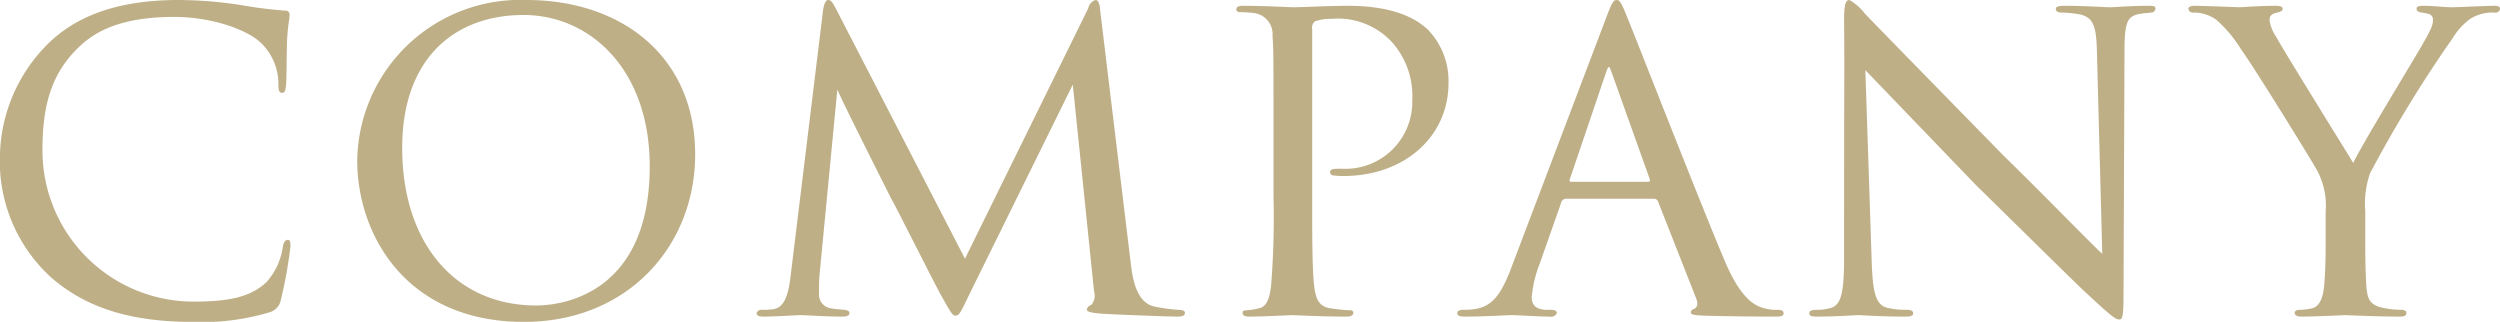 <svg xmlns="http://www.w3.org/2000/svg" width="206.812" height="26.62"><path id="company" d="M528.428 1096.63a19.282 19.282 0 006.319-.8 1.309 1.309 0 00.92-1 38.024 38.024 0 00.8-4.43c0-.28 0-.56-.2-.56-.239 0-.359.2-.439.6a5.454 5.454 0 01-1.32 2.87c-1.4 1.36-3.4 1.64-6.119 1.64a12.5 12.5 0 01-12.438-12.47c0-3.52.6-6.4 3.2-8.76 1.2-1.08 3.24-2.32 7.679-2.32 3.08 0 5.879 1 7.079 2.04a4.706 4.706 0 011.56 3.48c0 .52.04.76.32.76.2 0 .28-.2.32-.76.04-.48.04-2.56.08-3.68.079-1.28.2-1.64.2-1.96a.329.329 0 00-.36-.4 35.071 35.071 0 01-3.52-.44 34.79 34.79 0 00-5.279-.44c-5.359 0-8.6 1.48-10.758 3.56a13.377 13.377 0 00-4.039 9.24 12.986 12.986 0 004.279 10.19c2.837 2.44 6.437 3.64 11.716 3.64zm27.36 0c8.519 0 14.158-6.23 14.158-13.87 0-8.04-6.039-12.76-13.958-12.76a13.489 13.489 0 00-14 13.28c.003 6.08 4.002 13.35 13.8 13.35zm1-1.36c-6.719 0-11.078-5.19-11.078-13.03 0-7.56 4.479-11 10.038-11 5.479 0 10.438 4.48 10.438 12.52 0 10.15-6.718 11.51-9.398 11.51zm46.678-24.27c-.04-.64-.16-1-.4-1a.868.868 0 00-.6.68l-10.2 20.72-10.719-20.76c-.279-.52-.4-.64-.6-.64s-.36.32-.44 1l-2.68 21.95c-.2 1.6-.56 2.56-1.52 2.64a5.973 5.973 0 01-.76.04.47.47 0 00-.519.24c0 .28.24.32.6.32 1 0 2.68-.12 3.08-.12.32 0 2.04.12 3.319.12.44 0 .68-.04.68-.32 0-.08-.08-.2-.4-.24-.4-.04-.68-.04-1.119-.12a1.158 1.158 0 01-1-1.2c0-.6 0-.96.04-1.52l1.479-15.39c.32.84 4.24 8.6 4.48 9.08.24.36 3.439 6.75 4.079 7.91.76 1.36.96 1.72 1.2 1.72.36 0 .48-.36 1.24-1.92l8.478-17.19 1.76 17.11a1.164 1.164 0 01-.24 1.12.529.529 0 00-.36.36c0 .2.32.28 1.2.36 1.28.08 5.6.24 6.319.24.44 0 .6-.12.6-.32s-.36-.24-.52-.24a13.765 13.765 0 01-2.04-.28c-1.56-.36-1.8-2.6-1.92-3.55zm14.324 15.32a71.556 71.556 0 01-.2 7.31c-.12.96-.32 1.76-1.04 1.88a5.063 5.063 0 01-1.04.16c-.2 0-.28.08-.28.2 0 .24.2.32.56.32 1.12 0 3.479-.12 3.519-.12.2 0 2.44.12 4.52.12.4 0 .56-.12.56-.32a.2.2 0 00-.241-.2 13.469 13.469 0 01-1.6-.16c-1.08-.12-1.28-.92-1.4-1.88-.16-1.43-.16-4.31-.16-7.39v-13.84a.645.645 0 01.24-.64 3.9 3.9 0 011.36-.2 6.1 6.1 0 014.959 1.88 6.674 6.674 0 011.72 4.84 5.533 5.533 0 01-5.8 5.68c-.76 0-1 0-1 .32a.322.322 0 00.36.24 5.1 5.1 0 00.76.04c5 0 8.678-3.24 8.678-7.68a6.1 6.1 0 00-1.759-4.48c-.56-.48-2.16-1.92-6.559-1.92-1.64 0-3.68.12-4.52.12-.24 0-2.439-.12-4.159-.12-.36 0-.56.08-.56.32a.254.254 0 00.24.2 12.114 12.114 0 011.24.08 1.77 1.77 0 011.52 1.92c.08 1.08.08 1.8.08 7.32v6zm31.478.12a.356.356 0 01.32.2l3.159 8.03c.24.6 0 .8-.159.88a.336.336 0 00-.28.28c0 .2.239.24 1 .28 2.68.08 5.679.08 6.079.08.44 0 .6-.08.6-.28s-.2-.28-.48-.28a3.808 3.808 0 01-1.359-.2c-.56-.2-1.72-.72-3.04-3.87-2.12-5-7.559-18.96-8.119-20.28-.439-1.12-.6-1.28-.8-1.28-.28 0-.4.2-.84 1.36l-8 21.08c-.68 1.67-1.36 2.99-3.079 3.15a5.634 5.634 0 01-.8.04c-.32 0-.48.12-.48.28 0 .2.2.28.64.28 1.679 0 3.439-.12 3.839-.12.44 0 2.28.12 3.159.12a.53.53 0 00.6-.28c0-.16-.12-.28-.48-.28h-.28c-.879 0-1.319-.32-1.319-1.04a10.044 10.044 0 01.68-2.83l1.759-5a.421.421 0 01.4-.32h7.279zm-6.879-1.4c-.08 0-.16-.08-.08-.24l3-8.84c.2-.56.24-.56.44 0l3.159 8.84c.04.12.04.24-.12.24h-6.4zm22.6 6.16c0 2.91-.2 3.99-1.08 4.27a4 4 0 01-1.24.16c-.4 0-.56.12-.56.28 0 .24.24.28.6.28 1.72 0 3.2-.12 3.479-.12s1.72.12 3.88.12c.44 0 .64-.08.64-.28 0-.16-.16-.28-.48-.28a6.923 6.923 0 01-1.64-.16c-1-.24-1.24-1.28-1.32-4.03l-.52-15.64c1 1.04 5 5.2 9.159 9.52 3.479 3.4 9.038 8.91 9.2 8.99 1.96 1.84 2.36 2.12 2.64 2.12s.36-.2.36-2.2l.08-20.07c0-2.4.28-2.8 1.2-3 .441-.08.76-.08 1-.12a.352.352 0 00.36-.32c0-.2-.12-.24-.56-.24-1.559 0-2.8.12-3.2.12-.36 0-2.04-.12-3.759-.12-.4 0-.72.04-.72.24 0 .16.08.32.48.32a10.039 10.039 0 011.559.16c1.08.28 1.32 1 1.36 3.16l.44 16.64c-1.04-.96-5.039-5.08-8.159-8.12-5.6-5.72-11.158-11.4-11.518-11.8a4.279 4.279 0 00-1.24-1.08c-.319 0-.439.4-.439 1.64.039 6.64-.001.48-.001 19.56zm39.838-.8c0 .32 0 1.76-.12 3.19-.08.96-.36 1.8-1.04 1.92a4.272 4.272 0 01-1 .12c-.28 0-.4.12-.4.24 0 .2.16.32.56.32 1.12 0 3.52-.12 3.6-.12.12 0 2.6.12 4.6.12.36 0 .48-.12.48-.32 0-.12-.12-.24-.44-.24a7.791 7.791 0 01-1.48-.16c-1.24-.24-1.32-.92-1.4-1.88-.081-1.43-.081-2.91-.081-3.19v-2.92a7.555 7.555 0 01.4-3.16 105.323 105.323 0 016.8-11.12 5.535 5.535 0 011.48-1.64 3.463 3.463 0 012-.52.4.4 0 00.48-.32c0-.12-.12-.24-.48-.24-.68 0-3 .12-3.52.12-.64 0-1.48-.12-2.439-.12-.4 0-.48.12-.48.24 0 .16.12.28.44.32.44.08.919.08.919.6 0 .44-.16.8-.919 2.12-.56 1-5.04 8.32-5.679 9.72-.6-1-5.879-9.48-6.4-10.48a3.1 3.1 0 01-.52-1.32c0-.32.08-.52.64-.64.32-.08.439-.16.439-.32 0-.12-.119-.24-.519-.24-1.48 0-2.8.12-3.04.12-.08 0-3.119-.12-3.759-.12-.32 0-.48.12-.48.24a.38.38 0 00.44.32 3.188 3.188 0 011.879.6 10.679 10.679 0 012.04 2.44c1.24 1.72 5.879 9.28 6.119 9.72a6.086 6.086 0 01.88 3.68v2.92z" transform="translate(-512.438 -1070)" fill="#beaf87" fill-rule="evenodd"/></svg>